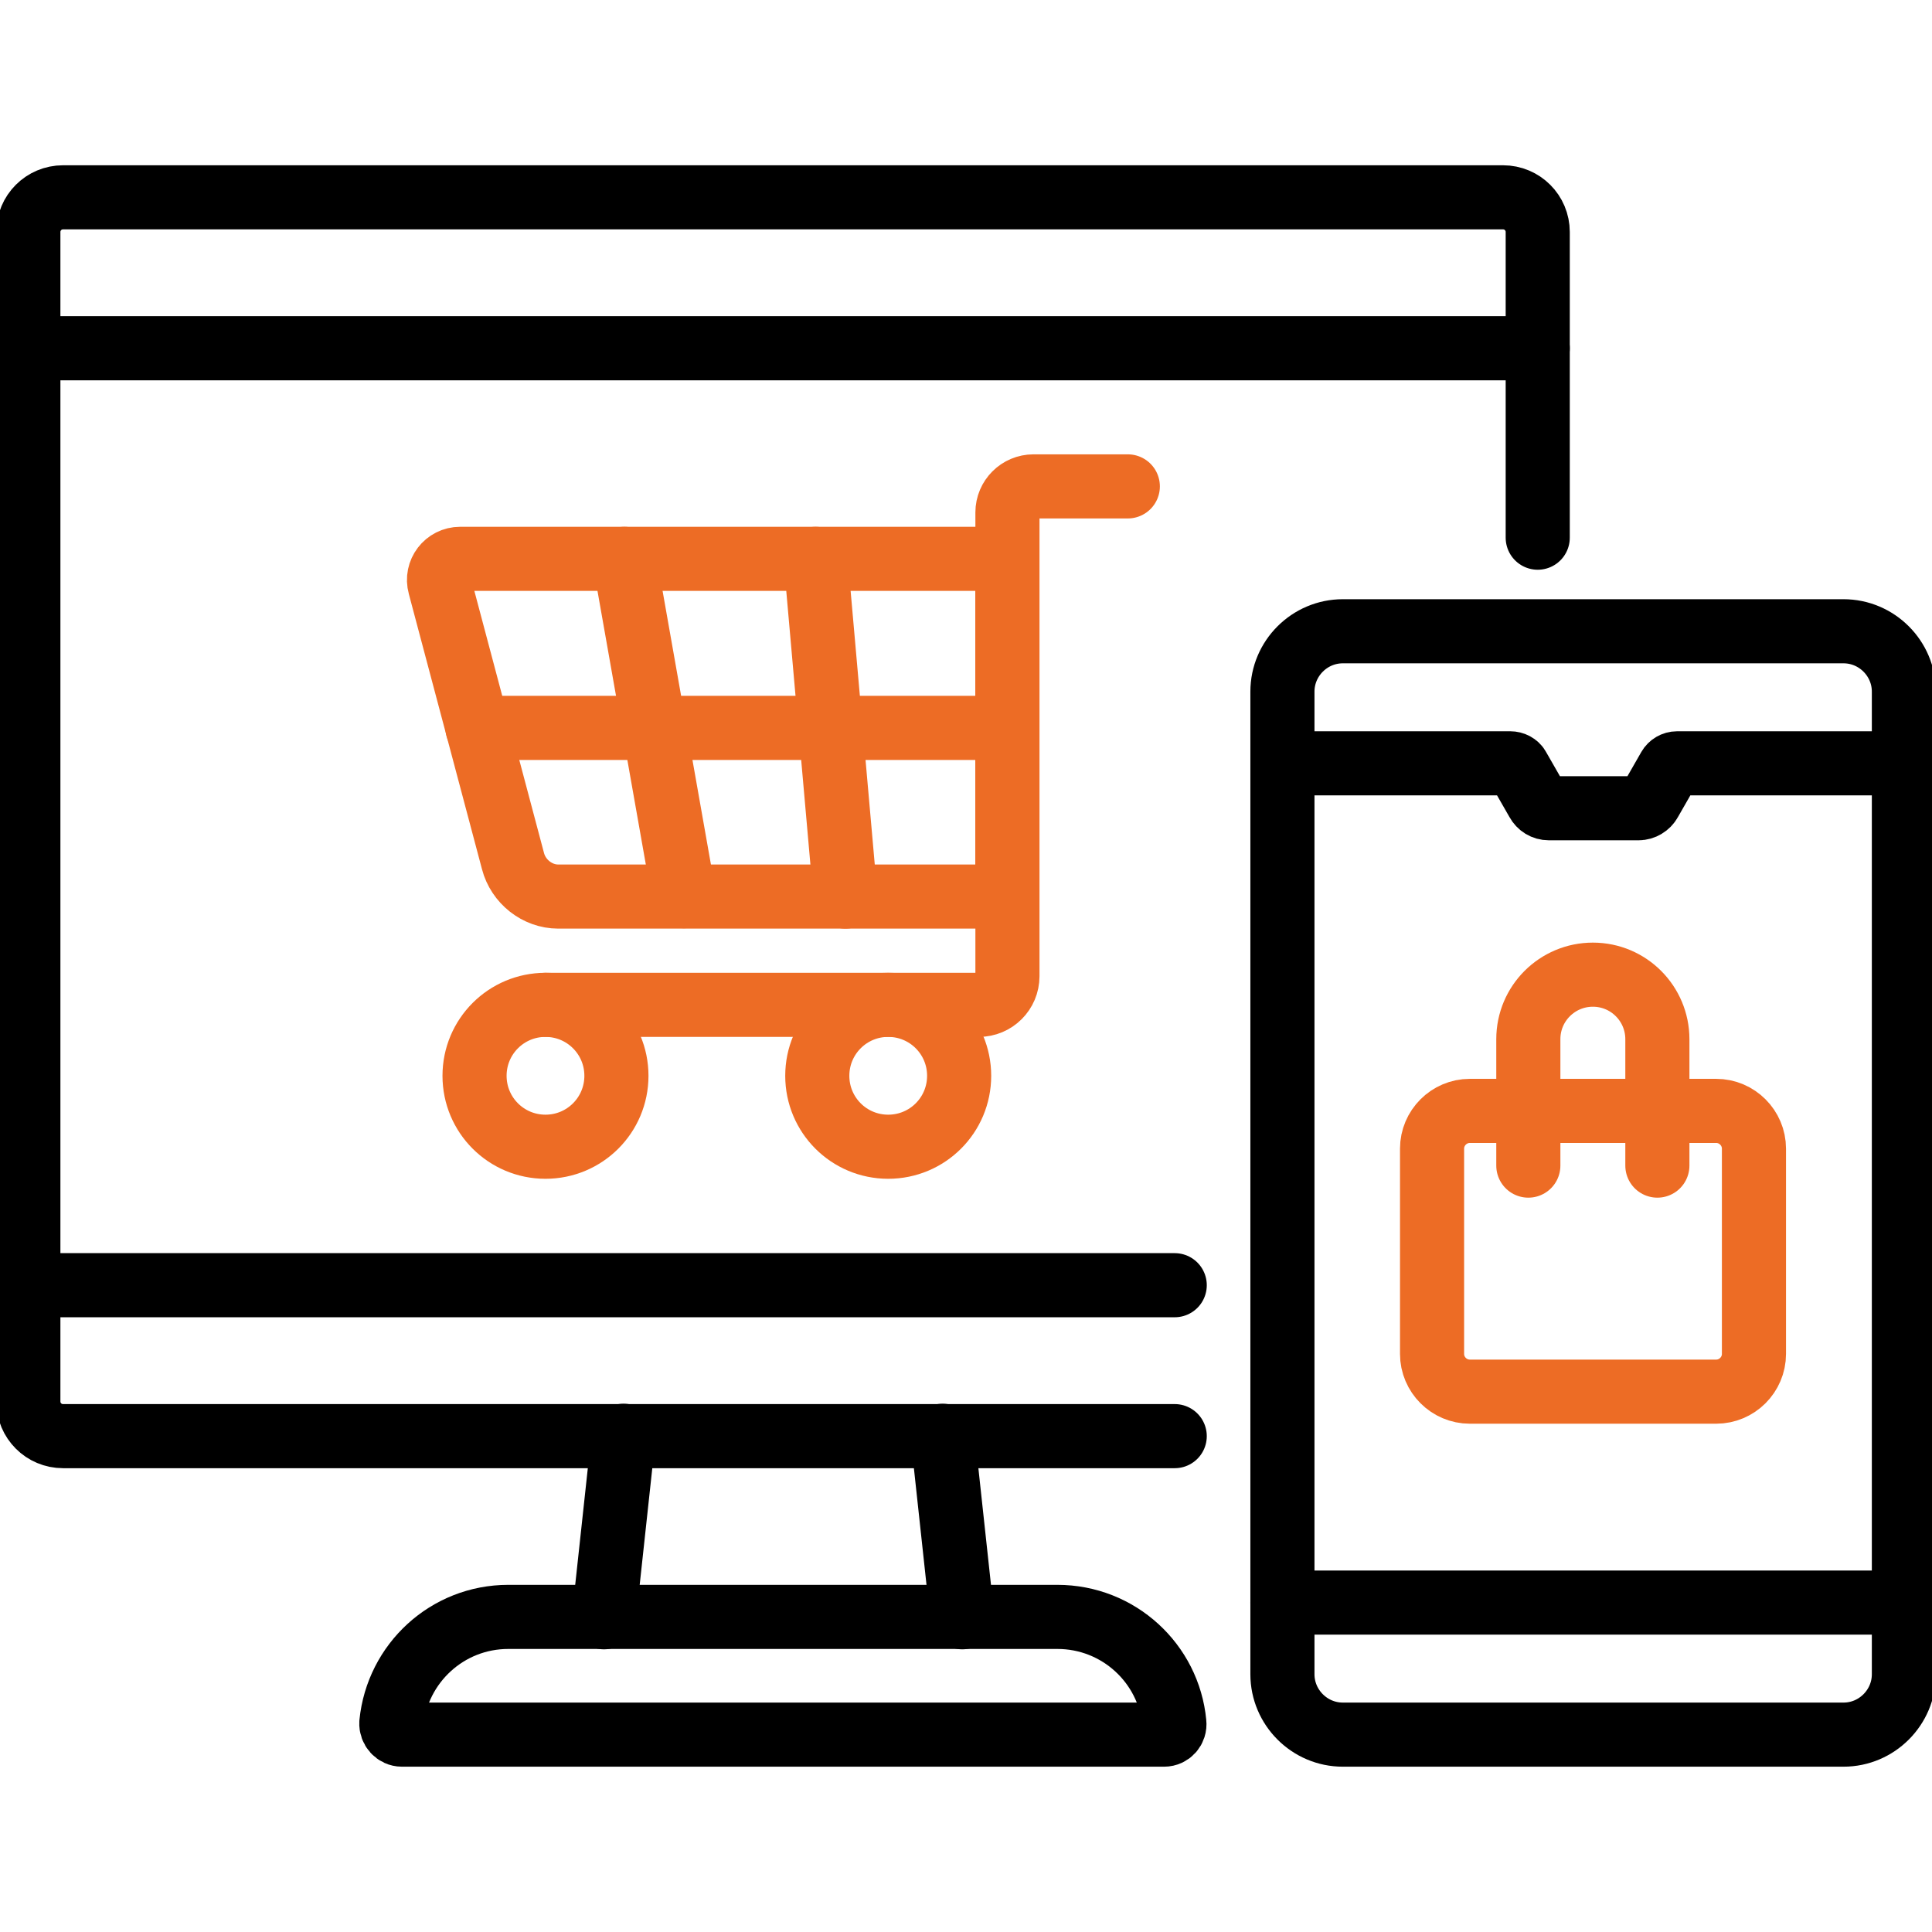 <svg width="82" height="82" viewBox="0 0 82 82" fill="none" xmlns="http://www.w3.org/2000/svg">
<g clip-path="url(#clip0_15505_80477)">
<path d="M26.466 60.938L25.633 68.642" stroke="black" stroke-width="2.721" stroke-miterlimit="10" stroke-linecap="round" stroke-linejoin="round"/>
<path d="M40.841 68.642L40.008 60.938" stroke="black" stroke-width="2.721" stroke-miterlimit="10" stroke-linecap="round" stroke-linejoin="round"/>
<path d="M49.859 54.548H1.203" stroke="black" stroke-width="2.721" stroke-miterlimit="10" stroke-linecap="round" stroke-linejoin="round"/>
<path d="M65.266 14.781H1.203" stroke="black" stroke-width="2.721" stroke-miterlimit="10" stroke-linecap="round" stroke-linejoin="round"/>
<path d="M17.059 73.623H49.41C49.666 73.623 49.875 73.399 49.843 73.126C49.602 70.596 47.472 68.626 44.878 68.626H21.575C18.981 68.626 16.866 70.596 16.61 73.126C16.594 73.399 16.802 73.623 17.059 73.623Z" stroke="black" stroke-width="2.721" stroke-miterlimit="10" stroke-linecap="round" stroke-linejoin="round"/>
<path d="M49.859 60.954H2.677C1.86 60.954 1.203 60.298 1.203 59.481V9.848C1.203 9.032 1.86 8.375 2.677 8.375H63.792C64.609 8.375 65.266 9.032 65.266 9.848V22.821" stroke="black" stroke-width="2.721" stroke-miterlimit="10" stroke-linecap="round" stroke-linejoin="round"/>
<path d="M54.43 68.018H80.807" stroke="black" stroke-width="2.721" stroke-miterlimit="10" stroke-linecap="round" stroke-linejoin="round"/>
<path d="M80.806 32.398H71.181C71.037 32.398 70.909 32.478 70.844 32.591L70.028 34.016C69.932 34.192 69.74 34.304 69.547 34.304H65.736C65.527 34.304 65.351 34.192 65.255 34.016L64.438 32.591C64.374 32.462 64.23 32.398 64.102 32.398H54.477" stroke="black" stroke-width="2.721" stroke-miterlimit="10" stroke-linecap="round" stroke-linejoin="round"/>
<path d="M80.807 29.355C80.807 27.946 79.654 26.793 78.245 26.793H56.992C55.583 26.793 54.43 27.946 54.43 29.355V71.06C54.43 72.469 55.583 73.623 56.992 73.623H78.245C79.654 73.623 80.807 72.469 80.807 71.06V29.355Z" stroke="black" stroke-width="2.721" stroke-miterlimit="10" stroke-linecap="round" stroke-linejoin="round"/>
<path d="M23.152 42.649C21.486 42.649 20.141 43.995 20.141 45.66C20.141 47.326 21.486 48.671 23.152 48.671C24.817 48.671 26.163 47.326 26.163 45.66C26.163 43.995 24.817 42.649 23.152 42.649Z" stroke="#ED6C25" stroke-width="2.721" stroke-miterlimit="10" stroke-linecap="round" stroke-linejoin="round"/>
<path d="M37.698 42.649C36.033 42.649 34.688 43.995 34.688 45.66C34.688 47.326 36.033 48.671 37.698 48.671C39.364 48.671 40.709 47.326 40.709 45.66C40.709 43.995 39.364 42.649 37.698 42.649Z" stroke="#ED6C25" stroke-width="2.721" stroke-miterlimit="10" stroke-linecap="round" stroke-linejoin="round"/>
<path d="M23.156 42.649H41.542C42.215 42.649 42.759 42.105 42.759 41.432V21.749C42.759 21.14 43.256 20.644 43.864 20.644H47.868" stroke="#ED6C25" stroke-width="2.721" stroke-miterlimit="10" stroke-linecap="round" stroke-linejoin="round"/>
<path d="M42.754 38.037V23.719H19.531C18.939 23.719 18.506 24.279 18.666 24.856L21.773 36.547C21.998 37.412 22.799 38.053 23.695 38.053H42.754V38.037Z" stroke="#ED6C25" stroke-width="2.721" stroke-miterlimit="10" stroke-linecap="round" stroke-linejoin="round"/>
<path d="M26.5 23.719L29.03 38.037" stroke="#ED6C25" stroke-width="2.721" stroke-miterlimit="10" stroke-linecap="round" stroke-linejoin="round"/>
<path d="M34.617 23.719L35.882 38.053" stroke="#ED6C25" stroke-width="2.721" stroke-miterlimit="10" stroke-linecap="round" stroke-linejoin="round"/>
<path d="M42.752 30.894H20.266" stroke="#ED6C25" stroke-width="2.721" stroke-miterlimit="10" stroke-linecap="round" stroke-linejoin="round"/>
<path d="M60.781 48.752V57.465C60.781 58.345 61.502 59.066 62.383 59.066H72.841C73.722 59.066 74.443 58.345 74.443 57.465V48.752C74.443 47.871 73.722 47.15 72.841 47.15H62.383C61.502 47.15 60.781 47.871 60.781 48.752Z" stroke="#ED6C25" stroke-width="2.721" stroke-miterlimit="10" stroke-linecap="round" stroke-linejoin="round"/>
<path d="M64.867 49.472V44.107C64.867 42.585 66.1 41.368 67.606 41.368C69.127 41.368 70.344 42.601 70.344 44.107V49.472" stroke="#ED6C25" stroke-width="2.721" stroke-miterlimit="10" stroke-linecap="round" stroke-linejoin="round"/>
</g>
<defs>
<clipPath id="clip0_15505_80477">
<rect width="82" height="82" fill="white"/>
</clipPath>
</defs>
</svg>
